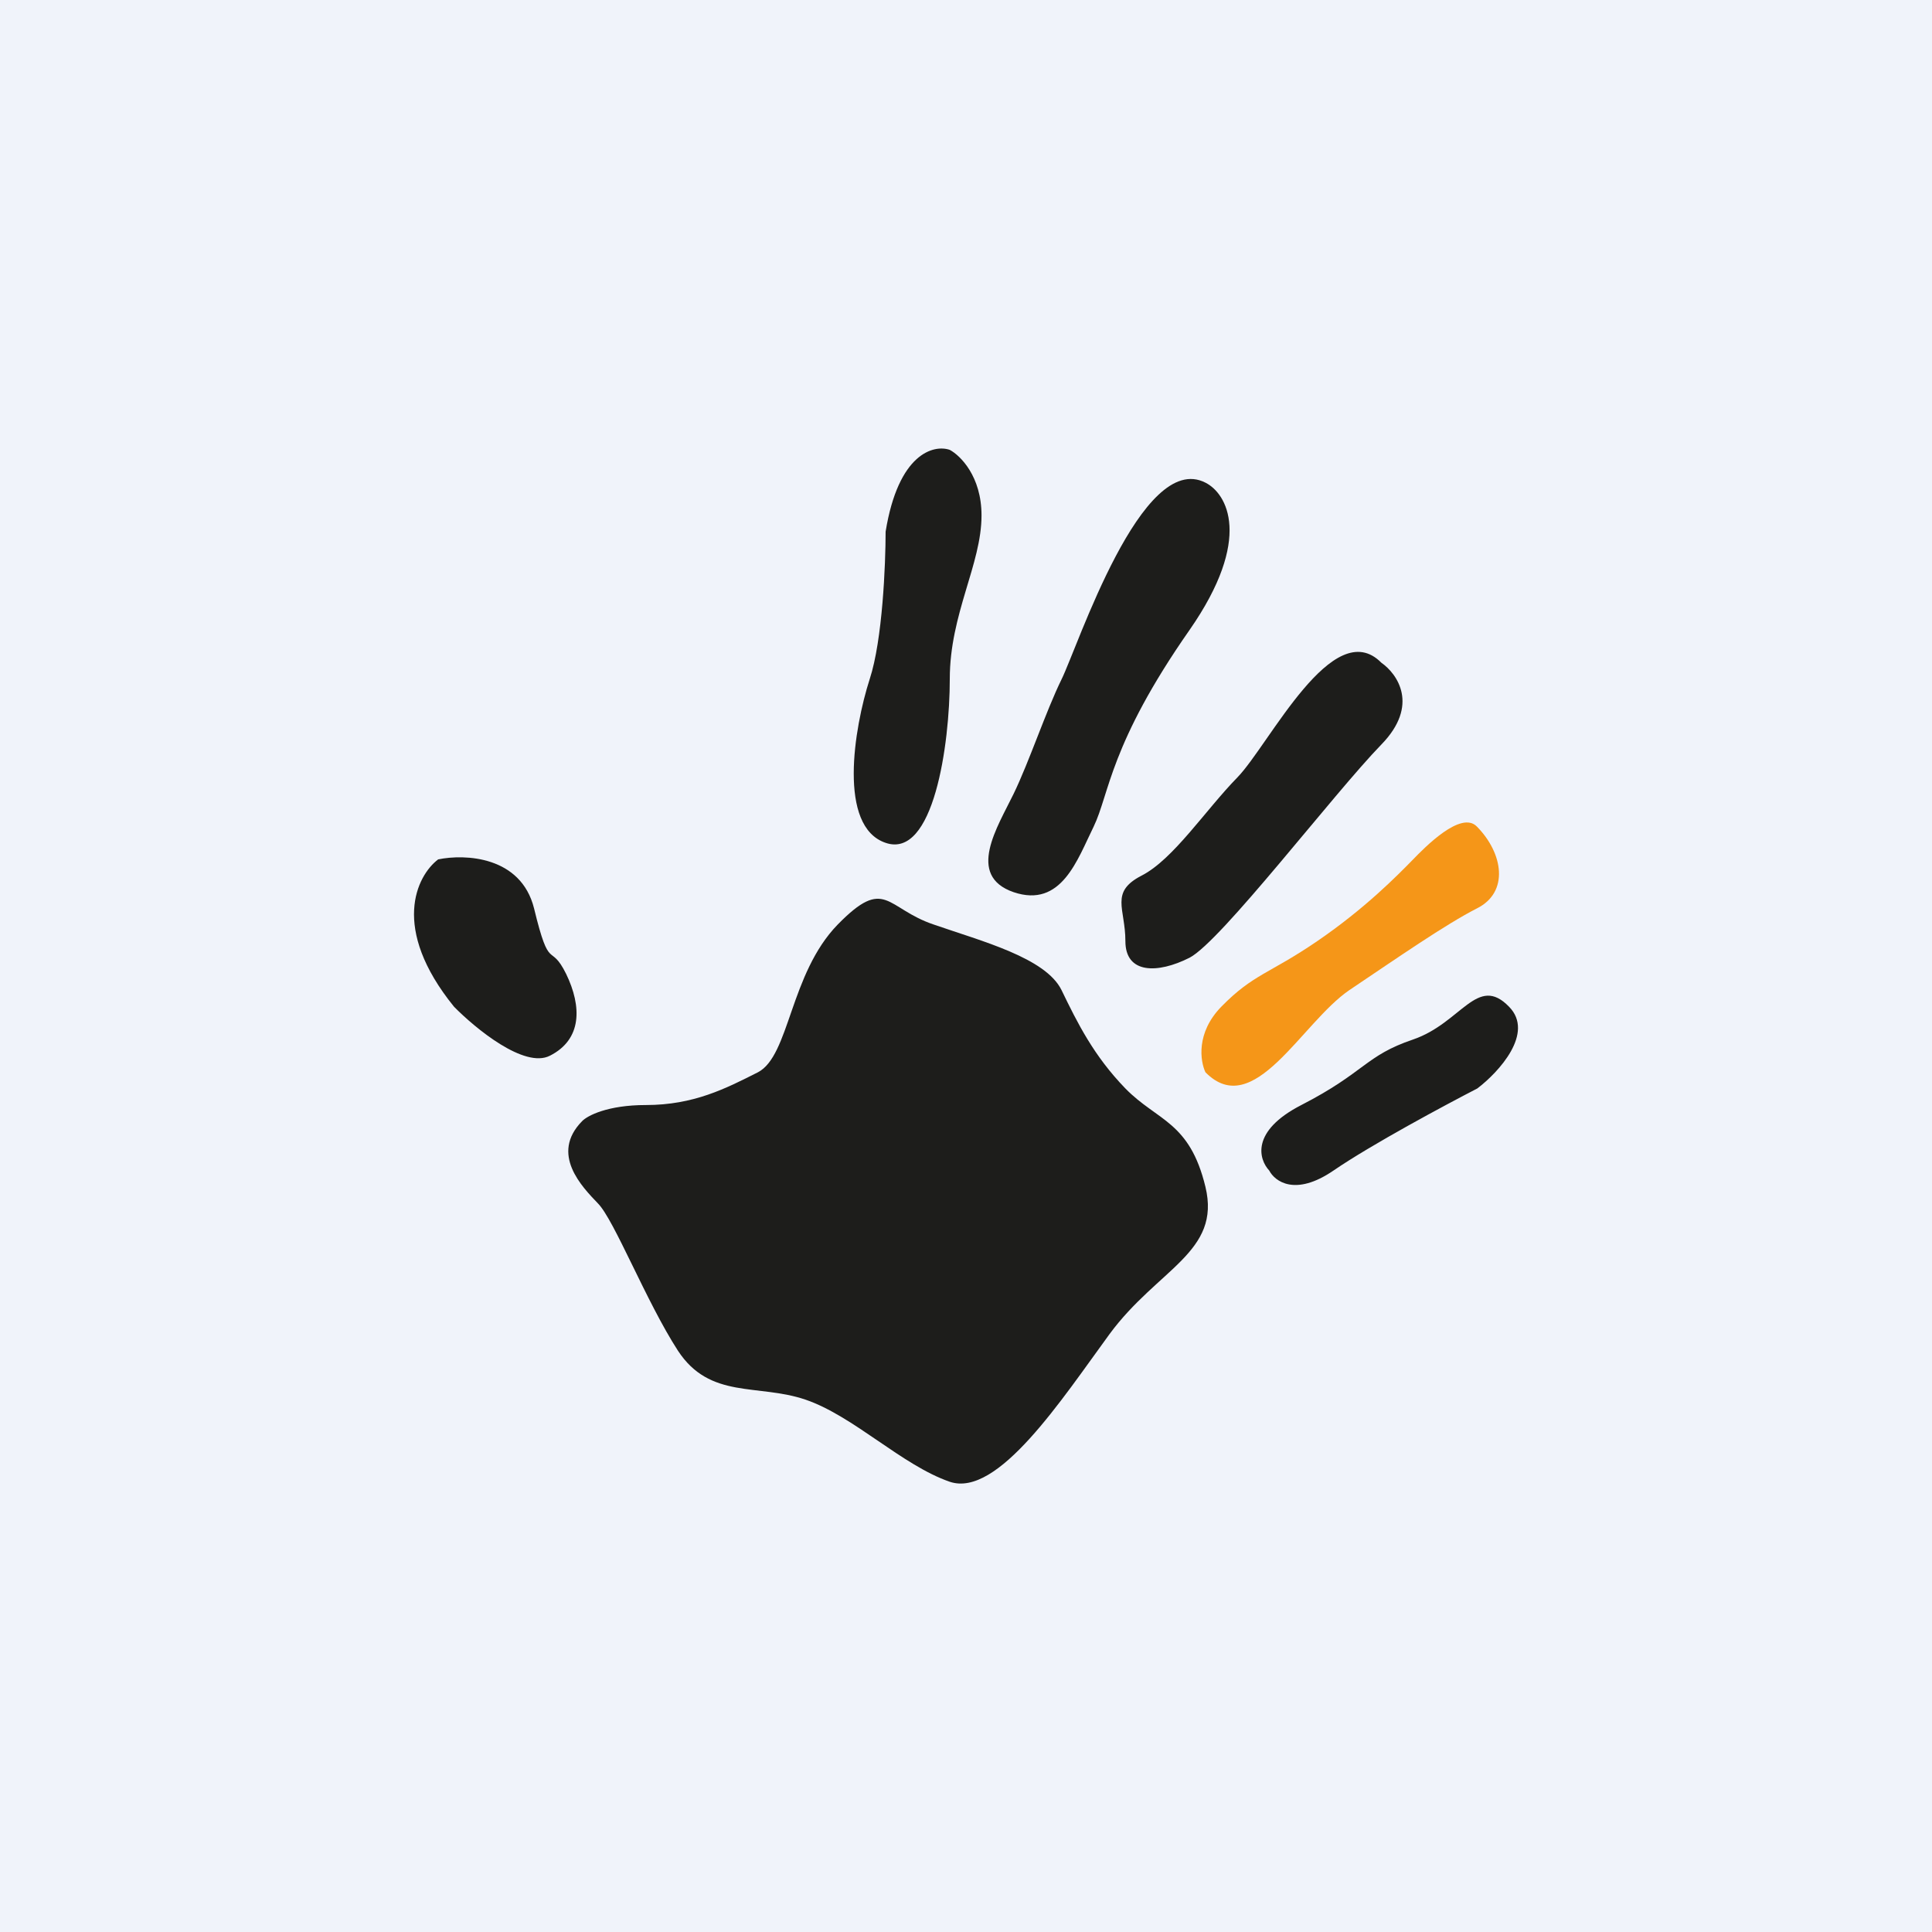 <!-- by Finnhub --><svg width="56" height="56" viewBox="0 0 56 56" xmlns="http://www.w3.org/2000/svg"><path fill="#F0F3FA" d="M0 0h56v56H0z"/><path d="M18.72 32.03c-1.11 0-1.7.31-1.85.47-.93.95 0 1.9.46 2.38.47.47 1.4 2.85 2.32 4.27.93 1.42 2.32.95 3.7 1.42 1.4.48 2.79 1.9 4.18 2.38 1.39.47 3.24-2.38 4.63-4.28 1.4-1.9 3.24-2.37 2.78-4.27-.46-1.9-1.39-1.9-2.32-2.85-.92-.95-1.39-1.9-1.85-2.85-.46-.94-2.32-1.42-3.7-1.9-1.4-.47-1.4-1.42-2.79 0-1.39 1.43-1.39 3.8-2.31 4.28-.93.47-1.86.95-3.25.95ZM15.94 30.6c-.74.38-2.16-.79-2.78-1.42-1.85-2.28-1.08-3.8-.46-4.27.77-.16 2.4-.1 2.78 1.42.46 1.9.46.95.93 1.9.46.95.46 1.9-.47 2.37ZM25.67 15.41c.37-2.28 1.4-2.53 1.86-2.37.3.16.92.76.92 1.9 0 1.42-.92 2.85-.92 4.74 0 1.9-.47 5.23-1.86 4.75-1.39-.47-.92-3.32-.46-4.75.37-1.13.46-3.32.46-4.27ZM34.48 18.26c1.85-2.66 1.08-3.96.46-4.27-1.85-.95-3.7 4.75-4.17 5.7-.46.94-.93 2.37-1.39 3.32-.46.95-1.39 2.37 0 2.85 1.39.47 1.85-.95 2.32-1.9.46-.95.46-2.38 2.78-5.7ZM40.04 21.58c1.11-1.14.46-2.05 0-2.37-1.4-1.42-3.25 2.37-4.17 3.32-.93.95-1.86 2.38-2.78 2.85-.93.48-.47.95-.47 1.9s.93.95 1.86.48c.92-.48 4.17-4.75 5.56-6.18ZM38.65 33.93c-1.11.76-1.7.31-1.86 0-.3-.32-.55-1.14.93-1.9 1.85-.95 1.85-1.43 3.24-1.9 1.4-.48 1.86-1.9 2.78-.95.75.76-.3 1.9-.92 2.37-.93.48-3.06 1.62-4.17 2.38Z" fill="#1D1D1B"/><path d="M35.4 29.18c-.74.76-.61 1.58-.46 1.9 1.4 1.42 2.78-1.43 4.17-2.38 1.4-.94 2.78-1.9 3.7-2.37.94-.47.76-1.6 0-2.37-.46-.48-1.52.61-1.85.95-.46.47-1.39 1.42-2.78 2.37-1.39.95-1.85.95-2.78 1.9Z" fill="#F59618"/></svg>